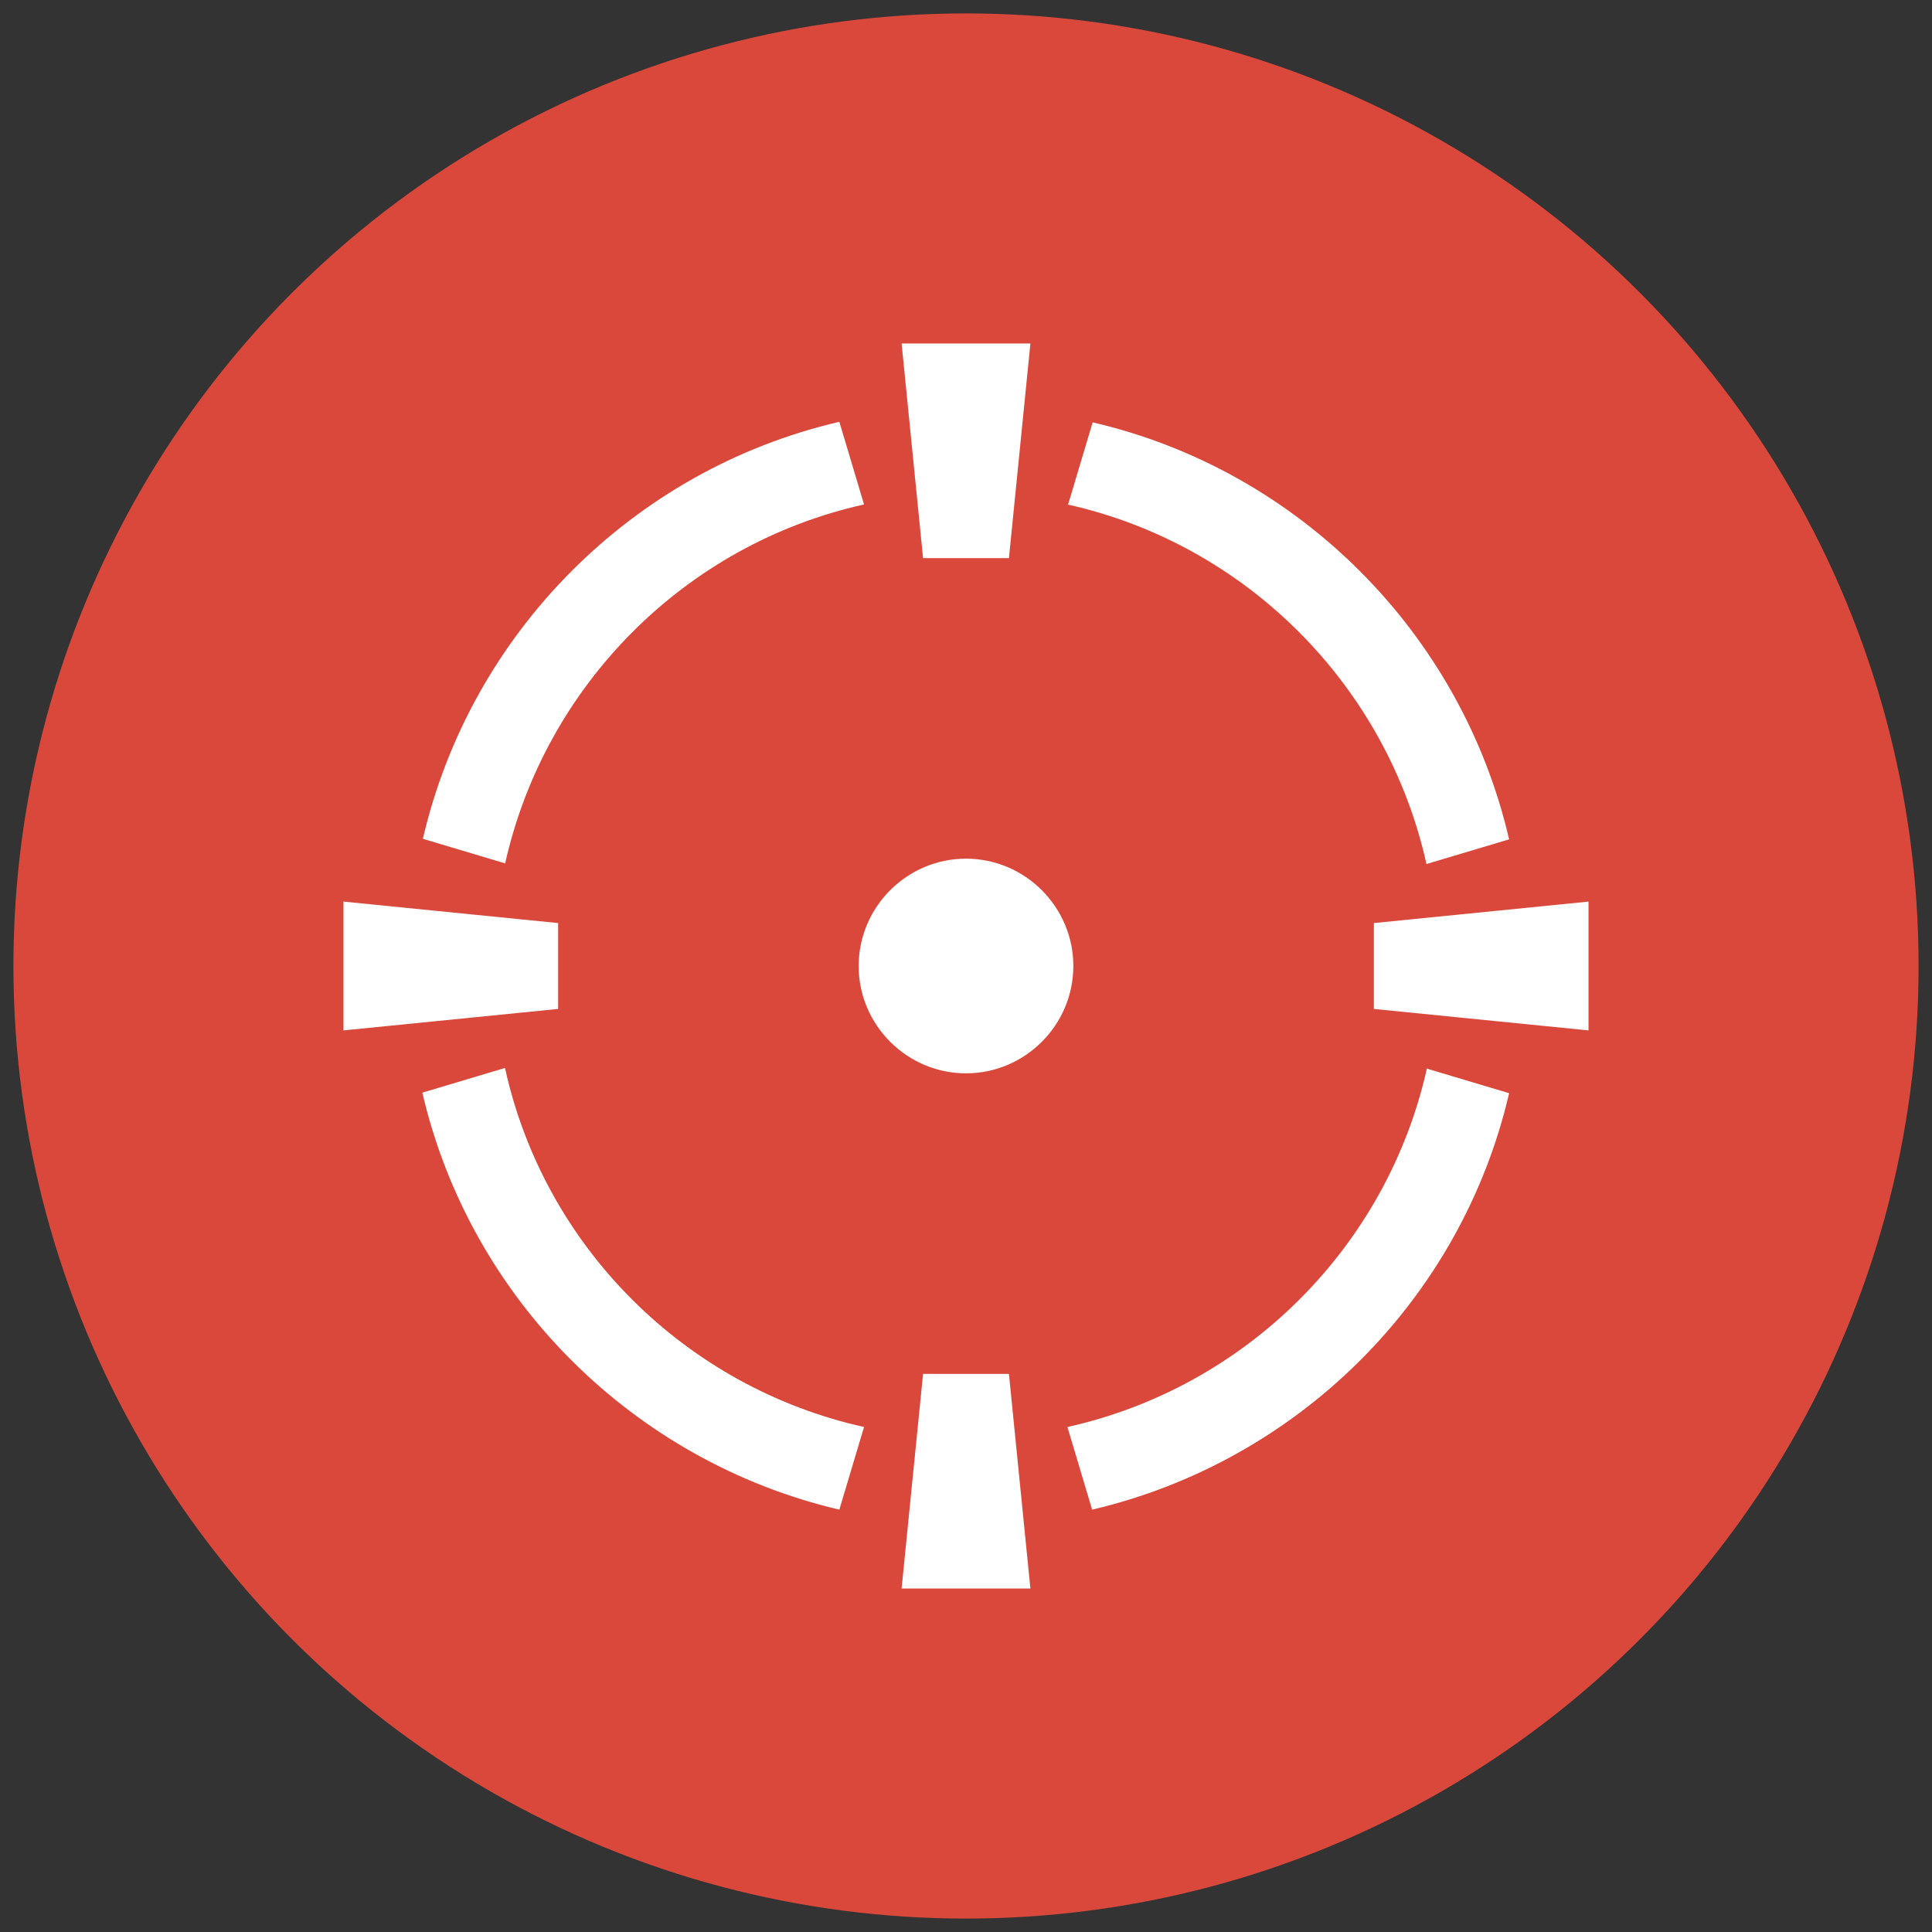 <svg viewBox="0 0 360 360" version="1.1" xmlns="http://www.w3.org/2000/svg" id="Layer_1">
  
  <rect x="0" y="0" width="360" height="360" fill="#333333" stroke="none"/>
  
  <defs>
    <style>
      .st0 {
        fill: #fff;
      }

      .st1 {
        fill: #da483b;
      }
    </style>
  </defs>
  <circle r="177.5" cy="180" cx="180" class="st1"></circle>
  <path d="M199,94.1l4.6-15.4c38.4,8.9,68.7,39.3,77.6,77.7l-15.4,4.6c-7.4-33.3-33.6-59.6-66.9-67ZM94.1,161c7.4-33.3,33.6-59.6,66.9-67l-4.6-15.4c-38.4,8.9-68.7,39.3-77.6,77.7l15.4,4.6ZM265.9,199c-7.4,33.3-33.7,59.5-67,66.9l4.6,15.4c38.4-9,68.8-39.2,77.7-77.6l-15.4-4.6ZM161,265.9c-33.3-7.4-59.6-33.6-66.9-66.9l-15.4,4.6c8.9,38.4,39.3,68.7,77.7,77.7l4.6-15.4ZM180,160c-11,0-20,9-20,20s9,20,20,20,20-9,20-20-9-20-20-20ZM188,104h-16l-4-40h24l-4,40ZM104,172v16l-40,4v-24l40,4ZM172,256h16l4,40h-24l4-40ZM256,188v-16l40-4v24l-40-4Z" class="st0"></path>
</svg>